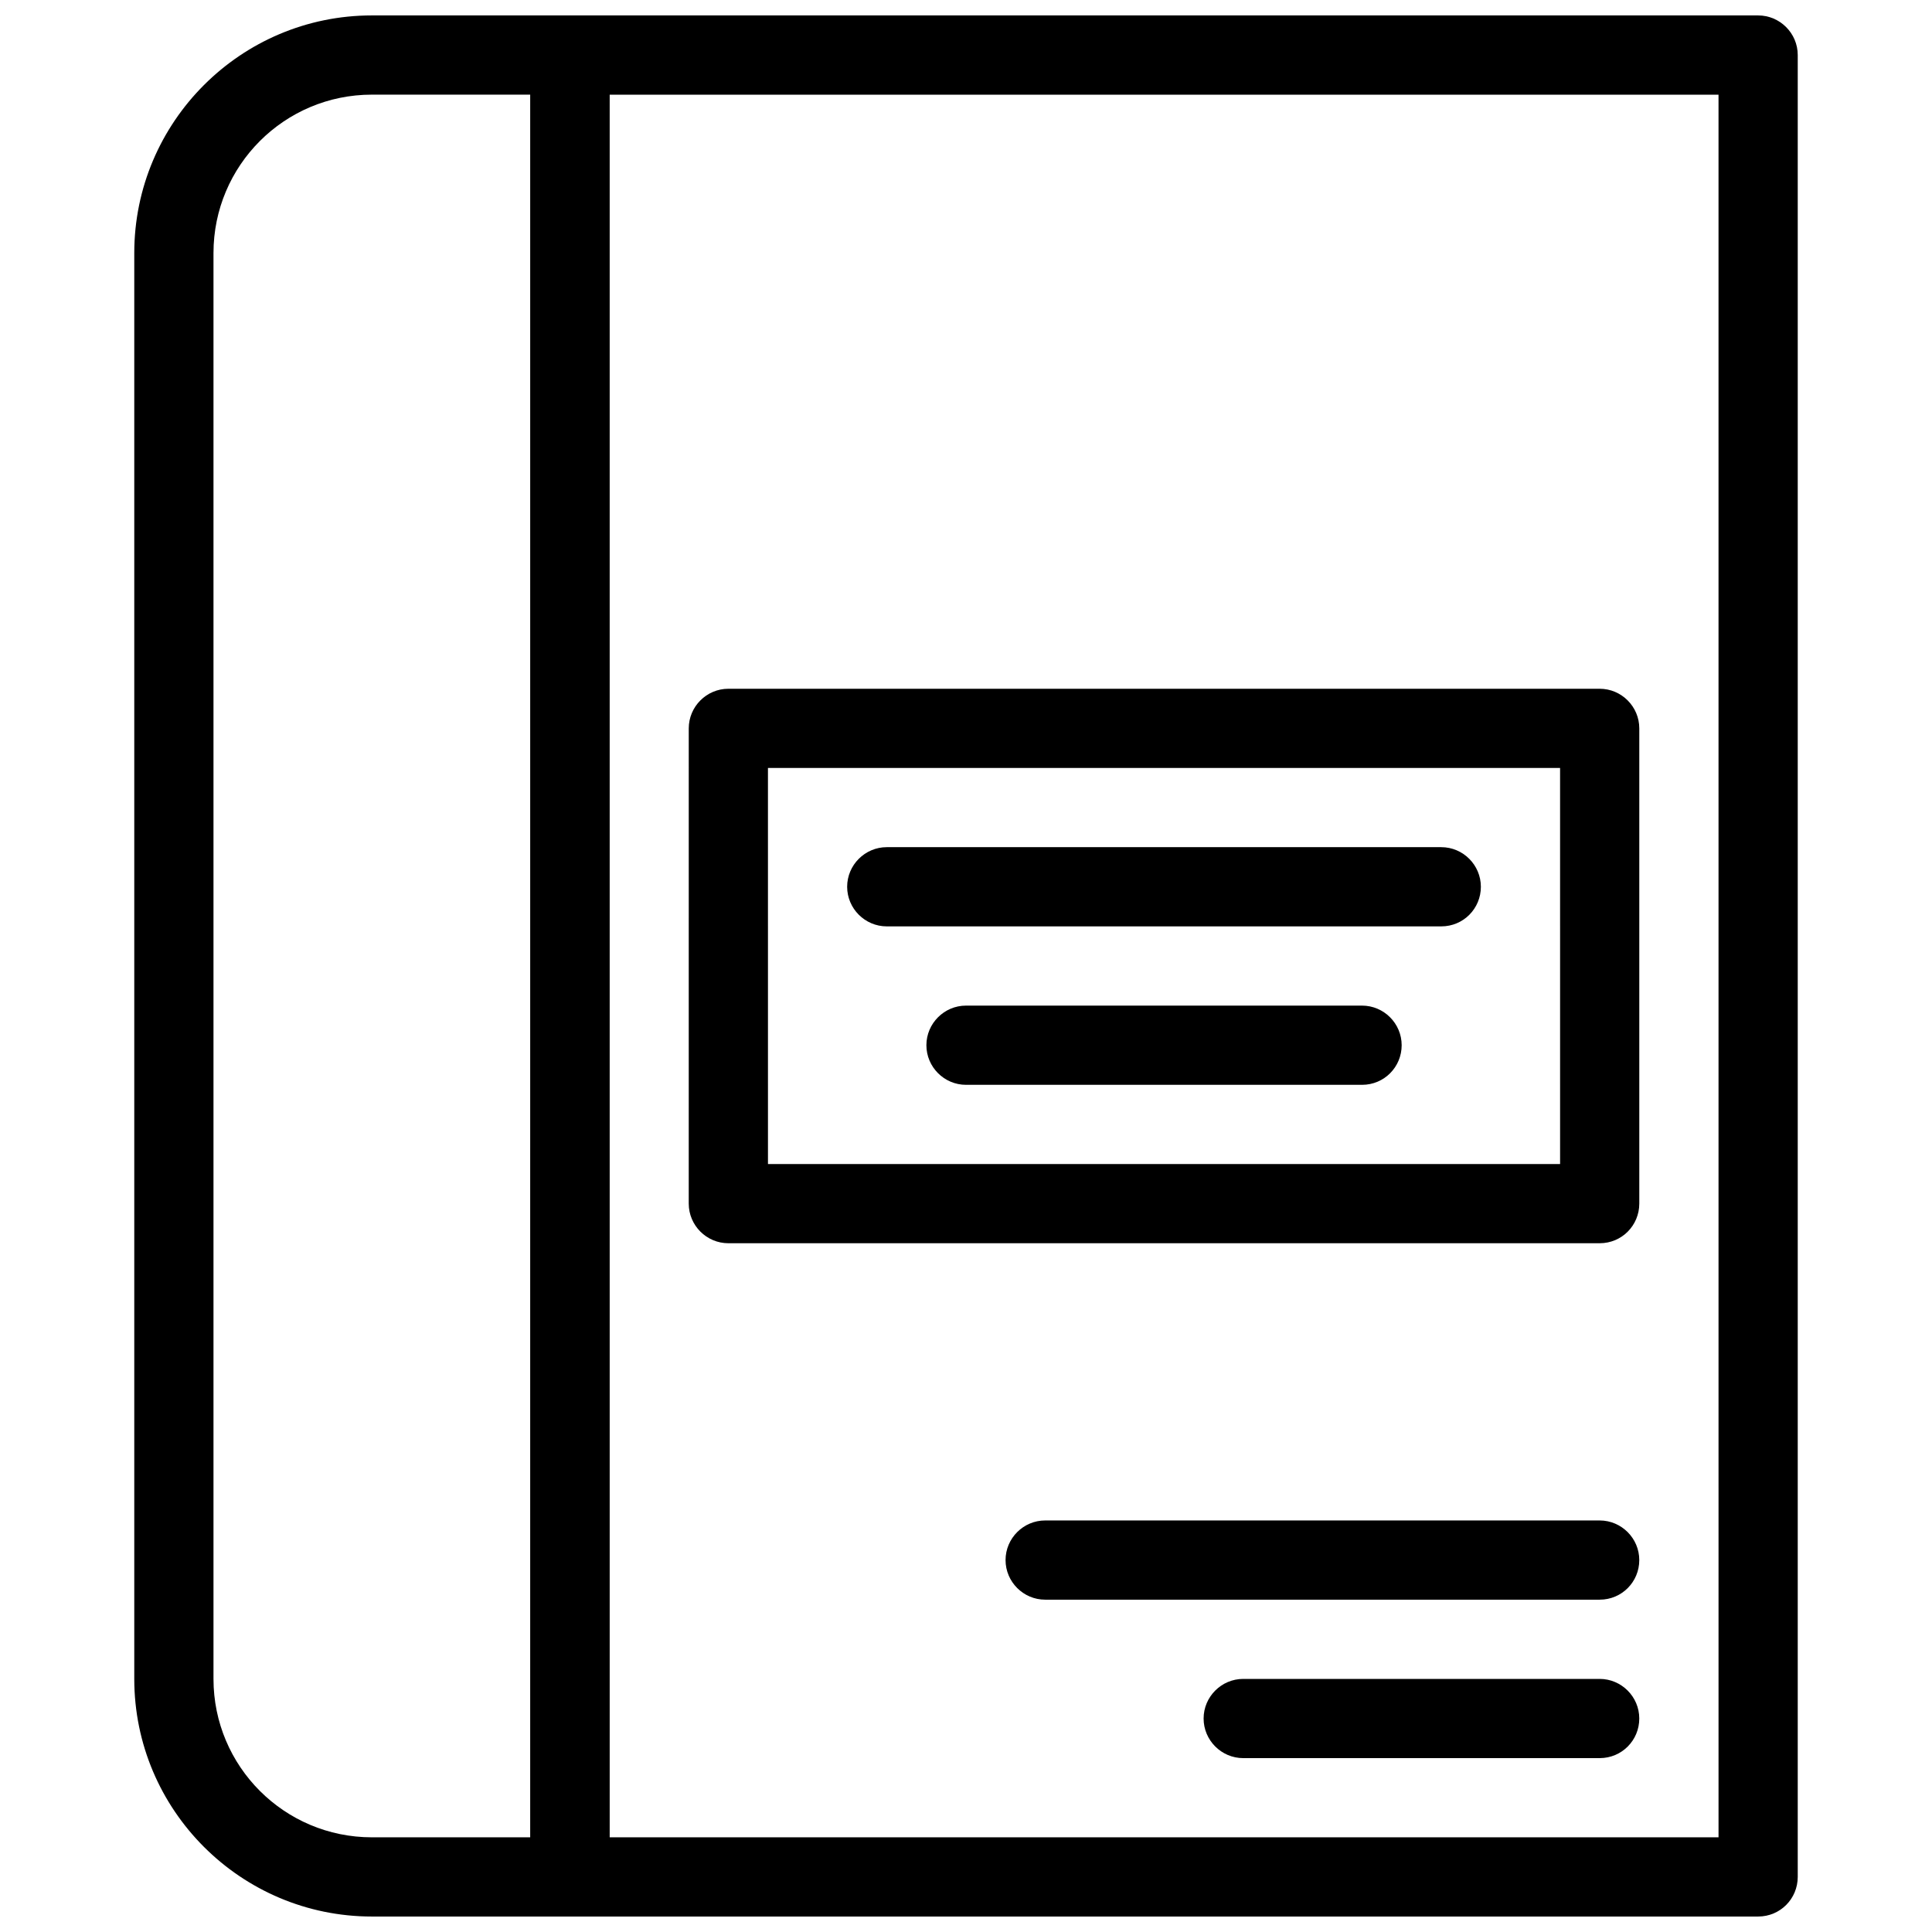 <?xml version="1.0" encoding="UTF-8"?>
<!-- The Best Svg Icon site in the world: iconSvg.co, Visit us! https://iconsvg.co -->
<svg width="800px" height="800px" version="1.1" viewBox="144 144 512 512" xmlns="http://www.w3.org/2000/svg">
 <defs>
  <clipPath id="b">
   <path d="m179 148.09h127v503.81h-127z"/>
  </clipPath>
  <clipPath id="a">
   <path d="m284 148.09h337v503.81h-337z"/>
  </clipPath>
 </defs>
 <g clip-path="url(#b)">
  <path d="m295.04 651.9h-52.48c-34.742 0-62.977-28.234-62.977-62.977v-377.86c0-34.742 28.234-62.977 62.977-62.977h52.48c5.773 0 10.496 4.723 10.496 10.496v482.82c0 5.773-4.621 10.496-10.496 10.496zm-52.48-482.82c-23.195 0-41.984 18.789-41.984 41.984v377.86c0 23.195 18.789 41.984 41.984 41.984h41.984v-461.82z"/>
 </g>
 <g clip-path="url(#a)">
  <path d="m609.92 651.9h-314.88c-5.773 0-10.496-4.723-10.496-10.496l0.004-482.82c0-5.773 4.723-10.496 10.496-10.496h314.88c5.773 0 10.496 4.723 10.496 10.496v482.82c-0.004 5.773-4.621 10.496-10.5 10.496zm-304.38-20.992h293.89l-0.004-461.82h-293.89z"/>
 </g>
 <path d="m567.93 473.47h-230.91c-5.773 0-10.496-4.723-10.496-10.496l0.004-125.95c0-5.773 4.723-10.496 10.496-10.496h230.91c5.773 0 10.496 4.723 10.496 10.496v125.95c-0.004 5.769-4.621 10.496-10.5 10.496zm-220.41-20.992h209.92l-0.004-104.96h-209.92z"/>
 <path d="m567.93 567.93h-146.95c-5.773 0-10.496-4.723-10.496-10.496s4.723-10.496 10.496-10.496h146.95c5.773 0 10.496 4.723 10.496 10.496s-4.617 10.496-10.496 10.496z"/>
 <path d="m567.93 609.92h-94.465c-5.773 0-10.496-4.723-10.496-10.496s4.723-10.496 10.496-10.496h94.465c5.773 0 10.496 4.723 10.496 10.496s-4.617 10.496-10.496 10.496z"/>
 <path d="m525.95 389.5h-146.95c-5.773 0-10.496-4.723-10.496-10.496 0-5.773 4.723-10.496 10.496-10.496h146.95c5.773 0 10.496 4.723 10.496 10.496 0 5.769-4.617 10.496-10.496 10.496z"/>
 <path d="m504.96 431.49h-104.96c-5.773 0-10.496-4.723-10.496-10.496 0-5.773 4.723-10.496 10.496-10.496h104.96c5.773 0 10.496 4.723 10.496 10.496 0 5.769-4.617 10.496-10.496 10.496z"/>
</svg>
